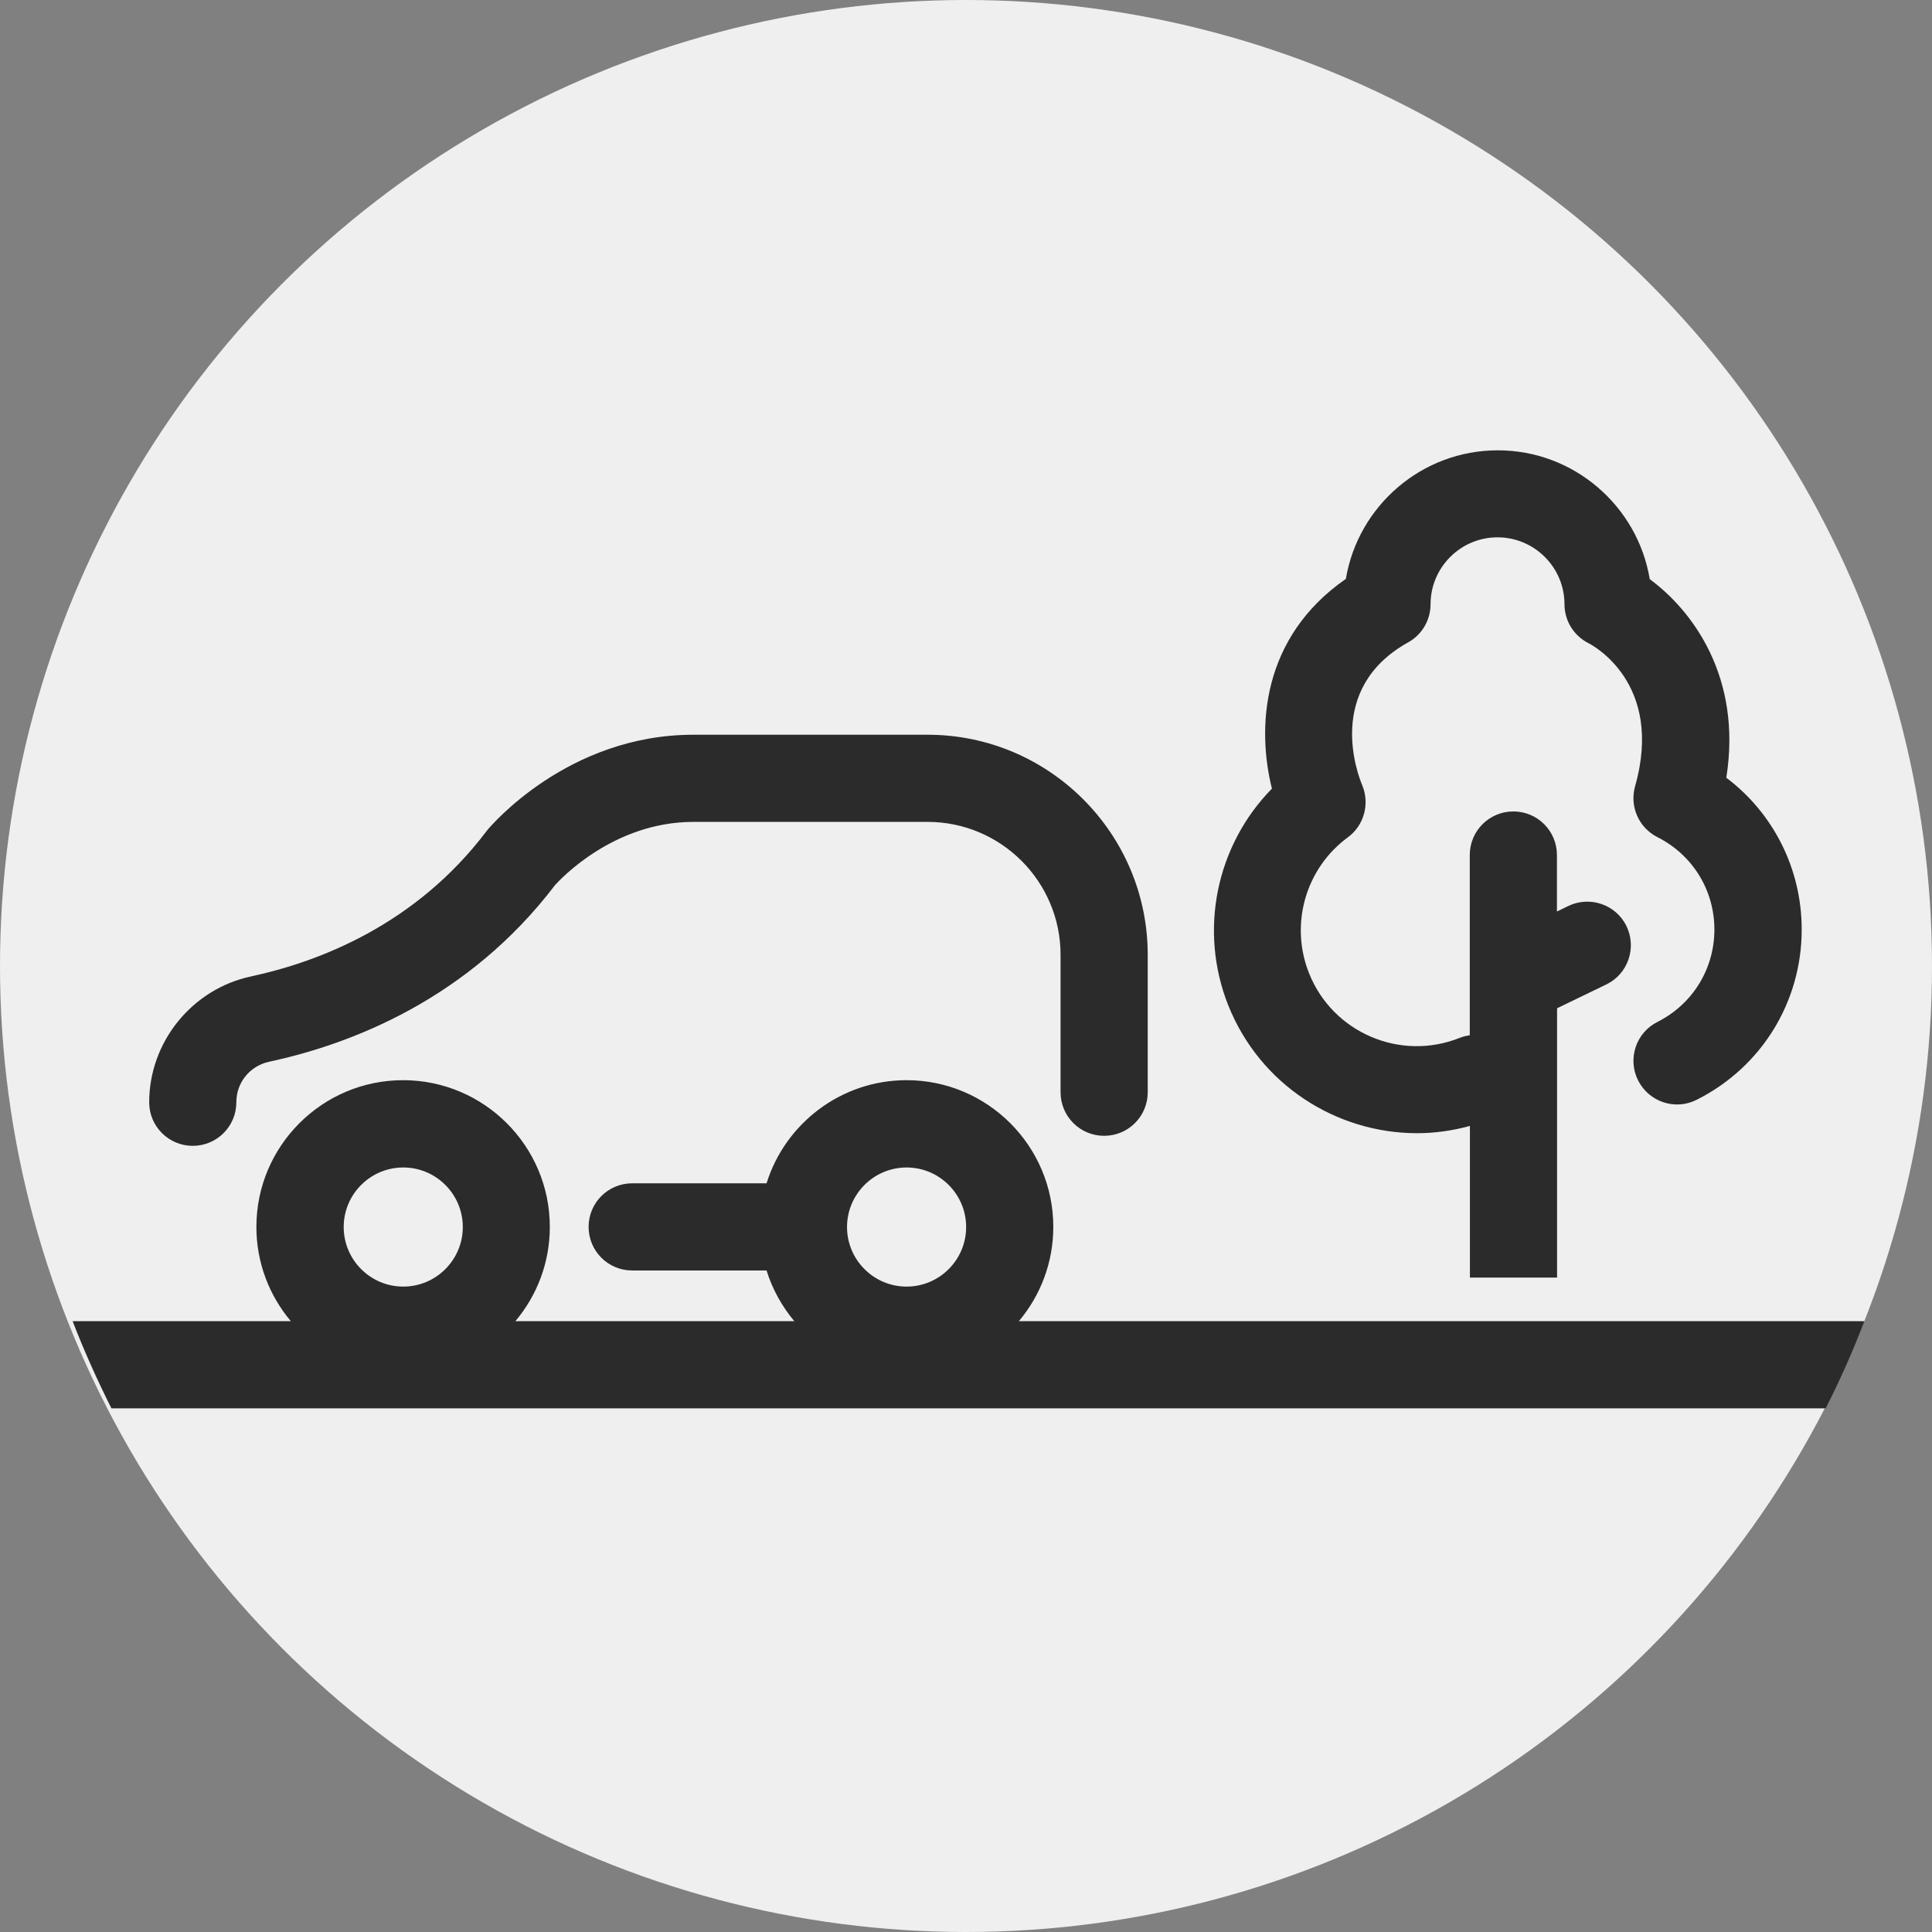 <svg width="133" height="133" viewBox="0 0 133 133" fill="none" xmlns="http://www.w3.org/2000/svg">
<rect x="0" y="0" width="133" height="133" fill="#808080" stroke="none"/>
<circle cx="66.5" cy="66.5" r="66.5" fill="#EFEFEF"/>
<path d="M70.14 90.95C71.62 89.19 72.51 86.93 72.51 84.46C72.51 78.89 67.98 74.36 62.41 74.36C57.89 74.36 54.05 77.35 52.77 81.46H43.52C41.86 81.46 40.52 82.8 40.52 84.46C40.52 86.12 41.86 87.46 43.52 87.46H52.77C53.17 88.75 53.83 89.93 54.68 90.95H35.48C36.96 89.19 37.85 86.93 37.85 84.46C37.85 78.89 33.32 74.36 27.75 74.36C22.18 74.36 17.65 78.89 17.65 84.46C17.65 86.93 18.54 89.19 20.02 90.95H5C5.79 93 6.69 95 7.67 96.95H125.68C126.67 95 127.56 93 128.35 90.95H70.11H70.14ZM62.41 80.37C64.67 80.37 66.51 82.21 66.51 84.47C66.51 86.73 64.67 88.57 62.41 88.57C60.15 88.57 58.31 86.73 58.31 84.47C58.31 82.21 60.15 80.37 62.41 80.37ZM27.76 80.37C30.02 80.37 31.86 82.21 31.86 84.47C31.86 86.73 30.02 88.57 27.76 88.57C25.5 88.57 23.66 86.73 23.66 84.47C23.66 82.21 25.5 80.37 27.76 80.37ZM84.56 69.22C86.74 74.68 92 78.01 97.55 78.01C98.76 78.01 99.98 77.84 101.19 77.51V87.95H107.19V69.41L110.58 67.77C112.07 67.05 112.69 65.25 111.97 63.76C111.25 62.27 109.45 61.65 107.96 62.37L107.18 62.75V58.86C107.18 57.2 105.84 55.86 104.18 55.86C102.52 55.86 101.18 57.2 101.18 58.86V71.27C100.95 71.3 100.71 71.36 100.48 71.45C96.4 73.08 91.75 71.09 90.12 67.01C88.77 63.64 89.87 59.78 92.79 57.64C93.91 56.82 94.31 55.32 93.77 54.04C93.49 53.37 91.18 47.42 96.94 44.22C97.89 43.69 98.48 42.69 98.48 41.6C98.48 39.06 100.55 36.99 103.09 36.99C105.63 36.99 107.7 39.06 107.7 41.6C107.7 42.73 108.34 43.77 109.36 44.28C109.57 44.39 114.58 46.99 112.56 54.13C112.17 55.51 112.81 56.98 114.1 57.63C116.52 58.85 118.02 61.28 118.02 63.99C118.02 66.7 116.52 69.13 114.1 70.35C112.62 71.09 112.02 72.9 112.77 74.38C113.52 75.86 115.32 76.46 116.8 75.71C121.26 73.47 124.03 68.98 124.03 63.99C124.03 59.82 122.09 55.99 118.84 53.54C119.94 46.63 116.52 42.04 113.57 39.87C112.74 34.85 108.36 31 103.11 31C97.86 31 93.49 34.84 92.65 39.85C86.79 43.92 86.53 50.16 87.56 54.29C83.73 58.19 82.49 64.05 84.57 69.25L84.56 69.22ZM13.27 78.88C14.93 78.88 16.27 77.54 16.27 75.88C16.27 74.52 17.2 73.38 18.53 73.09C24.22 71.87 32.25 68.76 38.21 60.93C38.59 60.51 42.25 56.58 47.73 56.58H63.86C68.91 56.58 73.01 60.69 73.01 65.73V75.19C73.01 76.85 74.35 78.19 76.01 78.19C77.67 78.19 79.01 76.85 79.01 75.19V65.73C79.01 57.37 72.21 50.58 63.86 50.58H47.73C39.09 50.58 33.79 56.86 33.57 57.12C33.54 57.15 33.52 57.19 33.49 57.22C28.63 63.65 21.98 66.21 17.27 67.22C13.22 68.09 10.27 71.73 10.27 75.88C10.27 77.54 11.61 78.88 13.27 78.88Z" fill="#2B2B2B"/>
</svg>
